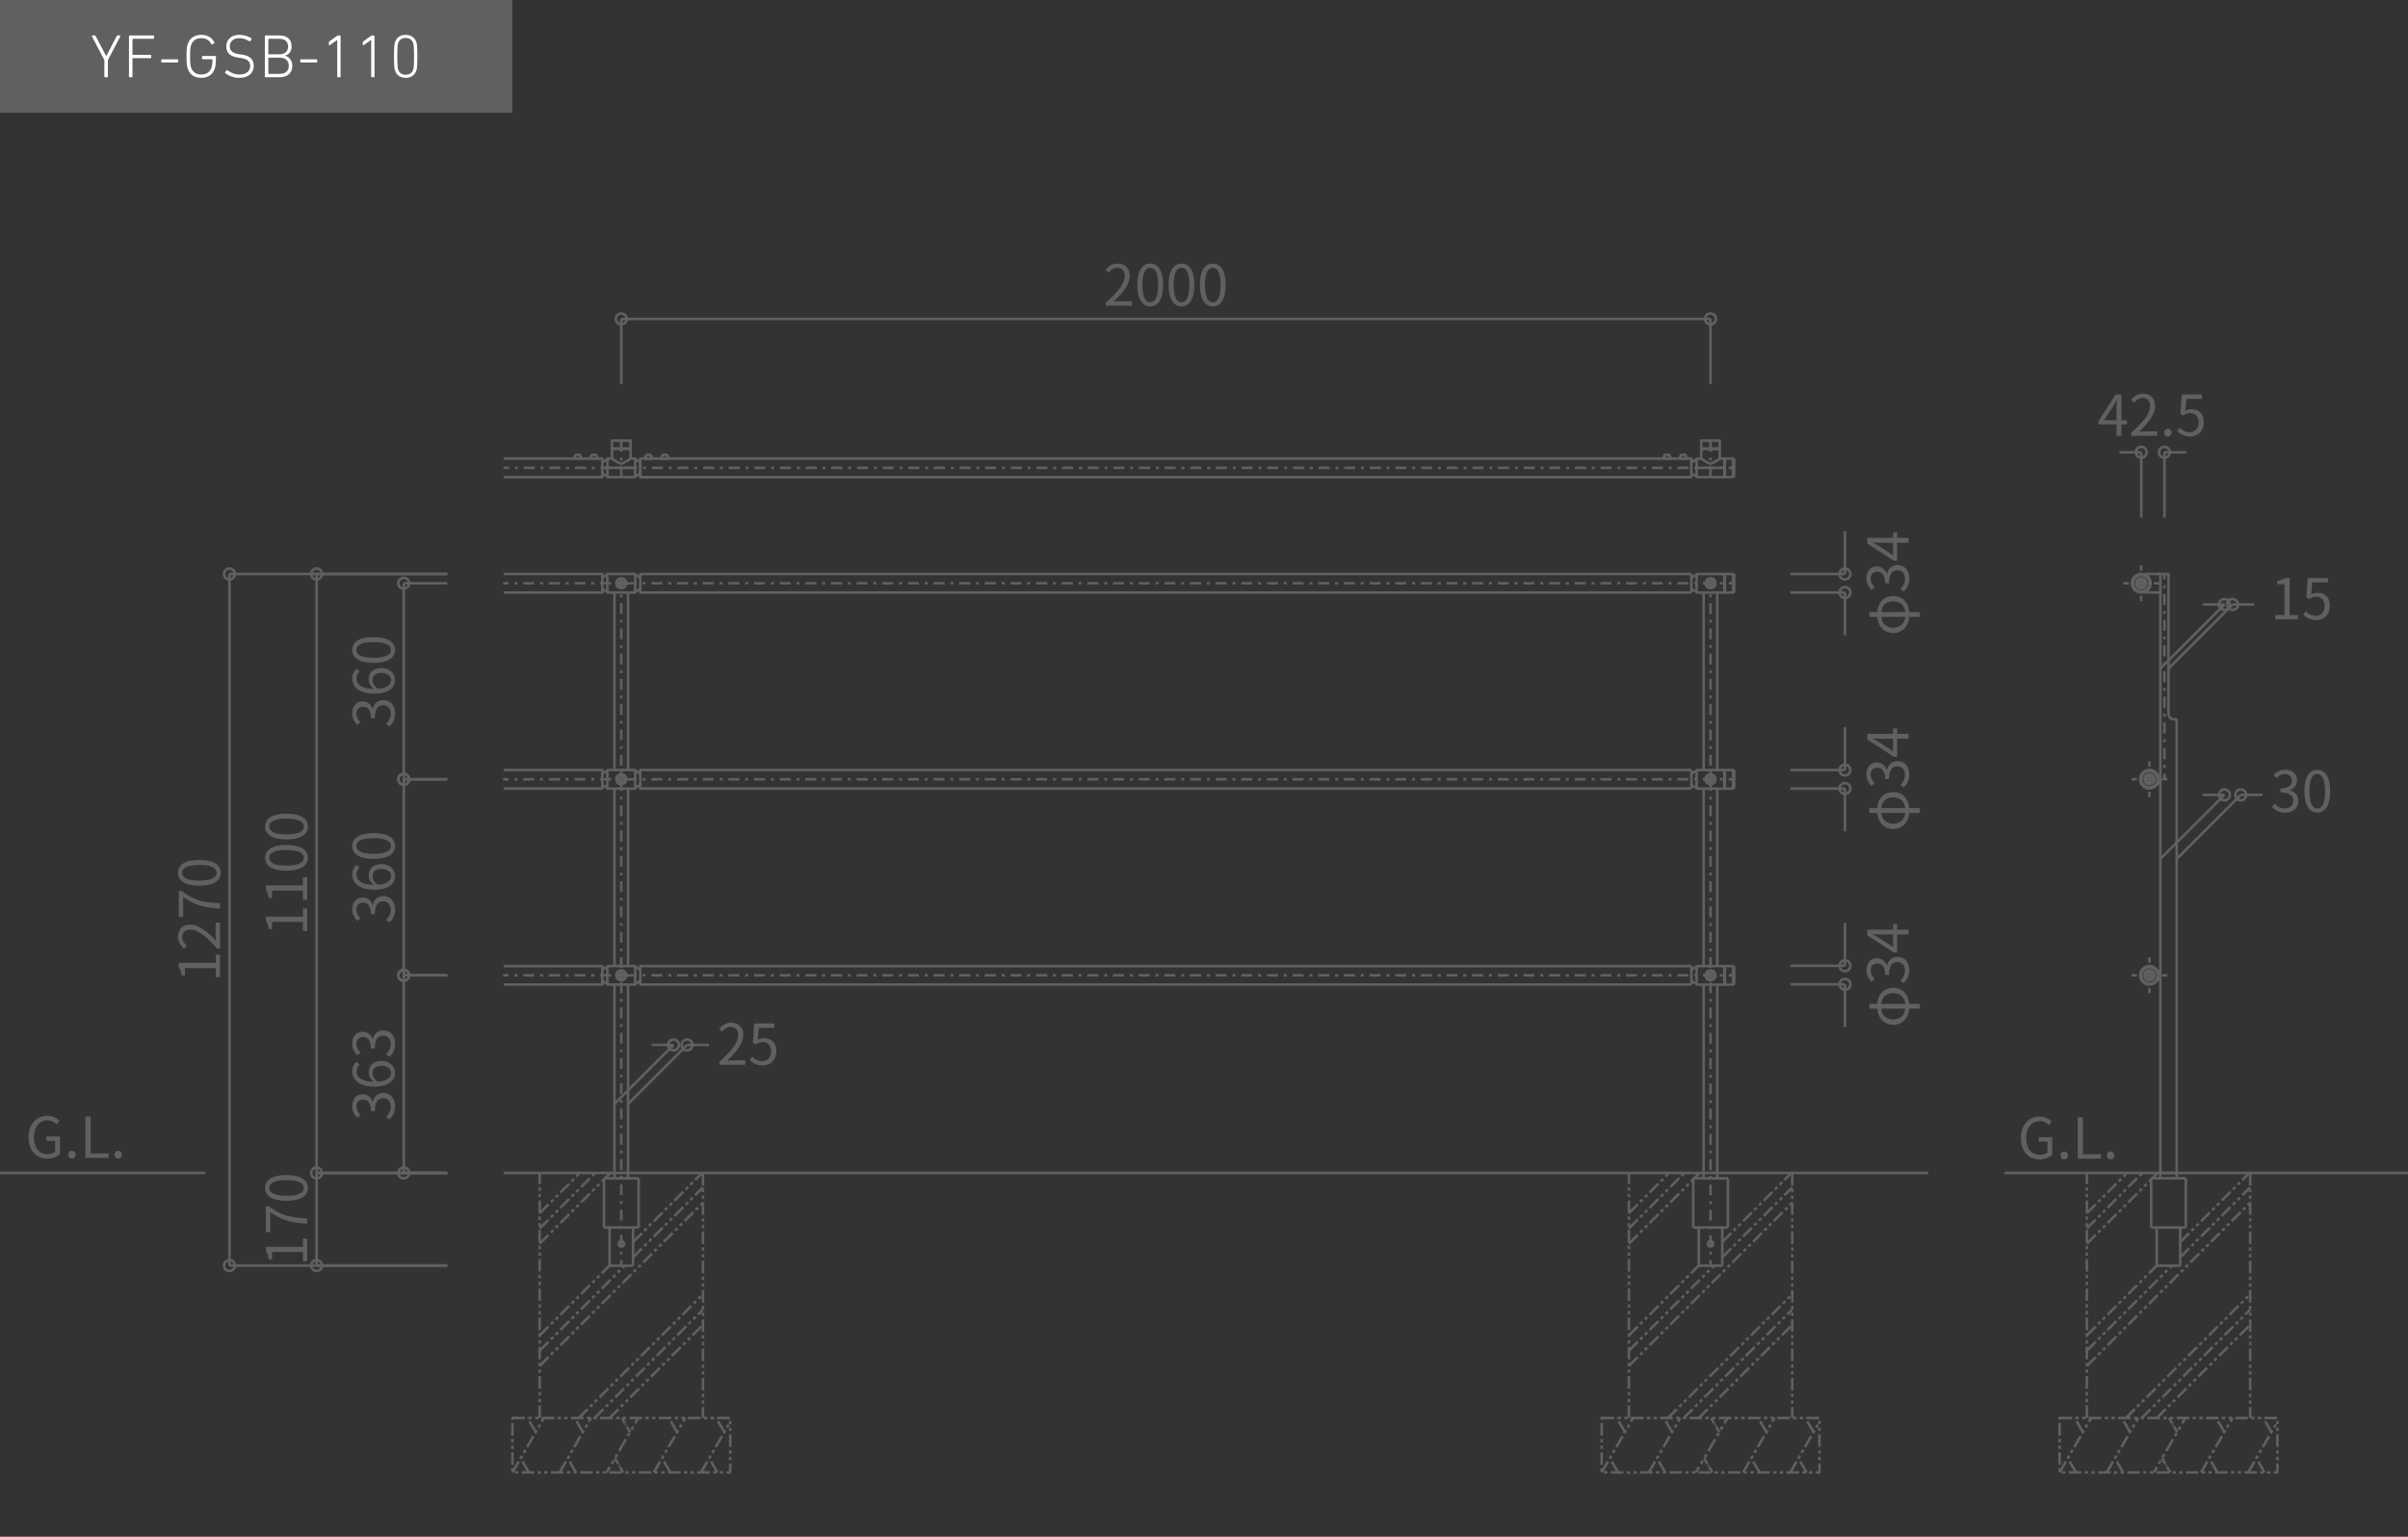 <?xml version="1.0" encoding="UTF-8"?>
<svg xmlns="http://www.w3.org/2000/svg" width="470" height="300" viewBox="0 0 470 300">
  <rect x="0" y="0" width="470" height="300" fill="#333333" stroke="none"/>
  <defs>
    <style>
      .cls-1 {
        stroke-dasharray: 0 0 0 0 2.114 1.128 .564 1.128;
      }

      .cls-1, .cls-2, .cls-3, .cls-4, .cls-5, .cls-6, .cls-7, .cls-8, .cls-9, .cls-10, .cls-11, .cls-12, .cls-13, .cls-14, .cls-15, .cls-16, .cls-17, .cls-18 {
        fill: none;
        stroke: #606060;
        stroke-linejoin: round;
        stroke-width: .5px;
      }

      .cls-19 {
        fill: #fff;
      }

      .cls-2 {
        stroke-dasharray: 0 0 0 0 2.115 1.128 .564 1.128;
      }

      .cls-3 {
        stroke-dasharray: 0 0 0 0 2.126 1.134 .567 1.134;
      }

      .cls-5 {
        stroke-dasharray: 0 0 .572 1.144;
      }

      .cls-6 {
        stroke-dasharray: 0 0 .572 1.144;
      }

      .cls-7 {
        stroke-dasharray: 0 0 0 0 2.148 1.146 .573 1.146;
      }

      .cls-8 {
        stroke-dasharray: 0 0 0 0 2.146 1.144 .572 1.144;
      }

      .cls-9 {
        stroke-dasharray: 0 0 0 0 2.145 1.144 .572 1.144;
      }

      .cls-10 {
        stroke-dasharray: 0 0 0 0 1.329 .709 .354 .709;
      }

      .cls-11 {
        stroke-dasharray: 0 0 0 0 .148 .148 .148 .148;
      }

      .cls-12 {
        stroke-dasharray: 0 0 0 0 .714 .714 .714 .714;
      }

      .cls-13 {
        stroke-dasharray: 0 0 .354 .709;
      }

      .cls-14 {
        stroke-dasharray: 0 0 0 0 0 0 2.447 .653 .653 .653 .653 .653;
      }

      .cls-20 {
        fill: #606060;
      }

      .cls-15 {
        stroke-dasharray: 0 0 .564 1.128;
      }

      .cls-16 {
        stroke-dasharray: 0 0 .573 1.146;
      }

      .cls-17 {
        stroke-dasharray: 0 0 .564 1.128;
      }

      .cls-18 {
        stroke-dasharray: 0 0 0 0 0 0 2.679 .714 .714 .714 .714 .714;
      }
    </style>
  </defs>
  <g id="info"/>
  <g id="PlanDrawing">
    <rect class="cls-20" width="100" height="22"/>
    <path class="cls-19" d="M20.49,15.08c-.072,0-.119-.048-.119-.12v-3.226l-2.447-4.677c-.023-.06,.012-.132,.096-.132h.469c.096,0,.131,.024,.18,.12l2.051,3.898h.035l2.016-3.898c.048-.096,.084-.12,.18-.12h.455c.097,0,.121,.072,.097,.132l-2.446,4.677v3.226c0,.072-.049,.12-.121,.12h-.443Z"/>
    <path class="cls-19" d="M25.172,7.044c0-.072,.048-.12,.119-.12h4.666c.072,0,.12,.048,.12,.12v.408c0,.072-.048,.12-.12,.12h-4.029c-.049,0-.072,.024-.072,.072v2.986c0,.048,.023,.072,.072,.072h3.466c.071,0,.12,.048,.12,.12v.408c0,.072-.049,.12-.12,.12h-3.466c-.049,0-.072,.024-.072,.072v3.538c0,.072-.048,.12-.12,.12h-.444c-.071,0-.119-.048-.119-.12V7.044Z"/>
    <path class="cls-19" d="M31.484,12.07v-.372c0-.072,.047-.12,.119-.12h3.07c.072,0,.12,.048,.12,.12v.372c0,.072-.048,.12-.12,.12h-3.07c-.072,0-.119-.048-.119-.12Z"/>
    <path class="cls-19" d="M36.404,11.002c0-1.415,.096-1.955,.227-2.363,.397-1.211,1.332-1.835,2.663-1.835s2.159,.66,2.555,1.511c.024,.06,.024,.12-.048,.156l-.384,.192c-.06,.024-.12,.012-.156-.048-.407-.744-1.007-1.164-1.978-1.164-1.008,0-1.691,.48-1.991,1.379-.107,.312-.191,.815-.191,2.171s.084,1.859,.191,2.171c.3,.899,.983,1.379,1.991,1.379,.983,0,1.69-.468,1.991-1.355,.107-.312,.191-.78,.191-1.559,0-.048-.023-.072-.072-.072h-1.847c-.071,0-.12-.048-.12-.12v-.396c0-.072,.049-.12,.12-.12h2.482c.072,0,.12,.048,.12,.12v.492c0,.815-.096,1.44-.216,1.811-.384,1.211-1.331,1.847-2.639,1.847-1.331,0-2.267-.624-2.663-1.835-.131-.408-.227-.948-.227-2.363Z"/>
    <path class="cls-19" d="M43.951,14.252c-.048-.048-.06-.12-.012-.168l.287-.36c.049-.06,.121-.06,.168-.012,.541,.42,1.393,.839,2.34,.839,1.307,0,2.11-.66,2.11-1.667,0-.804-.456-1.391-1.955-1.583l-.372-.048c-1.595-.204-2.35-.972-2.35-2.159,0-1.415,1.007-2.291,2.566-2.291,.898,0,1.763,.276,2.326,.684,.06,.036,.072,.108,.023,.168l-.239,.372c-.048,.06-.108,.06-.168,.024-.647-.396-1.283-.6-1.98-.6-1.162,0-1.846,.648-1.846,1.595,0,.828,.527,1.367,1.918,1.547l.372,.048c1.655,.216,2.387,.983,2.387,2.195,0,1.379-.983,2.363-2.878,2.363-1.068,0-2.135-.456-2.699-.948Z"/>
    <path class="cls-19" d="M51.691,7.044c0-.072,.048-.12,.119-.12h2.735c1.547,0,2.374,.827,2.374,2.11,0,.996-.504,1.607-1.259,1.835v.024c.6,.12,1.392,.755,1.392,1.943,0,1.403-.9,2.243-2.507,2.243h-2.735c-.071,0-.119-.048-.119-.12V7.044Zm2.842,3.562c1.103,0,1.703-.624,1.703-1.511,0-.935-.6-1.523-1.703-1.523h-2.086c-.049,0-.072,.024-.072,.072v2.891c0,.048,.023,.072,.072,.072h2.086Zm-2.086,3.826h2.147c1.164,0,1.775-.624,1.775-1.583s-.611-1.595-1.775-1.595h-2.147c-.049,0-.072,.024-.072,.072v3.034c0,.048,.023,.072,.072,.072Z"/>
    <path class="cls-19" d="M58.603,12.07v-.372c0-.072,.048-.12,.119-.12h3.07c.072,0,.121,.048,.121,.12v.372c0,.072-.049,.12-.121,.12h-3.07c-.071,0-.119-.048-.119-.12Z"/>
    <path class="cls-19" d="M65.826,7.8h-.024l-1.476,1.044c-.06,.048-.131,.024-.131-.072v-.504c0-.084,.023-.132,.084-.18l1.511-1.091c.06-.048,.108-.072,.18-.072h.384c.072,0,.12,.048,.12,.12v7.915c0,.072-.048,.12-.12,.12h-.408c-.071,0-.119-.048-.119-.12V7.8Z"/>
    <path class="cls-19" d="M72.449,7.8h-.023l-1.476,1.044c-.06,.048-.132,.024-.132-.072v-.504c0-.084,.023-.132,.084-.18l1.512-1.091c.06-.048,.107-.072,.18-.072h.383c.072,0,.121,.048,.121,.12v7.915c0,.072-.049,.12-.121,.12h-.407c-.071,0-.12-.048-.12-.12V7.8Z"/>
    <path class="cls-19" d="M76.902,11.002c0-1.955,.084-2.447,.18-2.735,.312-.947,1.068-1.463,2.1-1.463s1.787,.516,2.099,1.463c.097,.288,.181,.78,.181,2.735s-.084,2.447-.181,2.734c-.311,.947-1.067,1.463-2.099,1.463s-1.787-.516-2.1-1.463c-.096-.288-.18-.78-.18-2.734Zm2.279,3.586c.719,0,1.235-.312,1.463-.996,.084-.264,.168-.708,.168-2.59s-.084-2.327-.168-2.591c-.228-.684-.744-.995-1.463-.995-.72,0-1.235,.311-1.463,.995-.084,.264-.168,.708-.168,2.591s.084,2.327,.168,2.59c.228,.684,.743,.996,1.463,.996Z"/>
    <g>
      <g>
        <path class="cls-20" d="M140.397,207.266c2.53-2.211,3.696-3.817,3.696-5.204,0-.924-.484-1.595-1.485-1.595-.66,0-1.232,.407-1.672,.935l-.583-.572c.66-.715,1.353-1.188,2.376-1.188,1.441,0,2.344,.946,2.344,2.387,0,1.606-1.266,3.246-3.158,5.039,.418-.033,.913-.077,1.32-.077h2.233v.869h-5.071v-.594Z"/>
        <path class="cls-20" d="M146.324,206.936l.495-.66c.463,.462,1.046,.892,1.98,.892,.946,0,1.717-.727,1.717-1.903,0-1.155-.66-1.837-1.673-1.837-.539,0-.88,.165-1.342,.473l-.539-.33,.253-3.773h3.928v.858h-3.048l-.198,2.333c.352-.198,.716-.319,1.199-.319,1.343,0,2.432,.792,2.432,2.563s-1.276,2.772-2.641,2.772c-1.254,0-2.024-.528-2.563-1.067Z"/>
      </g>
      <line id="_助線" data-name="補助線" class="cls-4" x1="119.931" y1="215.504" x2="131.45" y2="203.986"/>
      <line id="_助線-2" data-name="補助線" class="cls-4" x1="122.589" y1="215.504" x2="134.107" y2="203.986"/>
      <line class="cls-4" x1="134.107" y1="203.986" x2="138.36" y2="203.986"/>
      <line class="cls-4" x1="131.45" y1="203.986" x2="127.197" y2="203.986"/>
      <circle id="_末記号" data-name="端末記号" class="cls-4" cx="131.45" cy="203.986" r="1.063"/>
      <circle id="_末記号-2" data-name="端末記号" class="cls-4" cx="134.107" cy="203.986" r="1.063"/>
    </g>
    <g>
      <path class="cls-20" d="M215.832,59.08c2.53-2.211,3.696-3.817,3.696-5.204,0-.924-.484-1.595-1.485-1.595-.66,0-1.232,.407-1.672,.935l-.583-.572c.66-.715,1.353-1.188,2.376-1.188,1.441,0,2.344,.946,2.344,2.387,0,1.606-1.266,3.246-3.158,5.039,.418-.033,.913-.077,1.32-.077h2.233v.869h-5.071v-.594Z"/>
      <path class="cls-20" d="M221.991,55.615c0-2.806,.98-4.159,2.519-4.159,1.529,0,2.508,1.364,2.508,4.159,0,2.805-.979,4.203-2.508,4.203-1.54,0-2.519-1.397-2.519-4.203Zm4.049,0c0-2.354-.616-3.345-1.529-3.345-.924,0-1.54,.99-1.54,3.345,0,2.377,.616,3.399,1.54,3.399,.913,0,1.529-1.023,1.529-3.399Z"/>
      <path class="cls-20" d="M228.096,55.615c0-2.806,.98-4.159,2.519-4.159,1.529,0,2.508,1.364,2.508,4.159,0,2.805-.979,4.203-2.508,4.203-1.54,0-2.519-1.397-2.519-4.203Zm4.049,0c0-2.354-.616-3.345-1.529-3.345-.924,0-1.54,.99-1.54,3.345,0,2.377,.616,3.399,1.54,3.399,.913,0,1.529-1.023,1.529-3.399Z"/>
      <path class="cls-20" d="M234.2,55.615c0-2.806,.98-4.159,2.519-4.159,1.529,0,2.508,1.364,2.508,4.159,0,2.805-.979,4.203-2.508,4.203-1.54,0-2.519-1.397-2.519-4.203Zm4.049,0c0-2.354-.616-3.345-1.529-3.345-.924,0-1.54,.99-1.54,3.345,0,2.377,.616,3.399,1.54,3.399,.913,0,1.529-1.023,1.529-3.399Z"/>
    </g>
    <line class="cls-4" x1="121.258" y1="62.261" x2="333.858" y2="62.261"/>
    <line class="cls-4" x1="121.258" y1="75.017" x2="121.258" y2="62.261"/>
    <line class="cls-4" x1="333.858" y1="75.017" x2="333.858" y2="62.261"/>
    <path class="cls-4" d="M122.322,62.261c0,.588-.475,1.063-1.063,1.063-.587,0-1.062-.475-1.062-1.063,0-.587,.475-1.062,1.062-1.062,.588,0,1.063,.475,1.063,1.062"/>
    <path class="cls-4" d="M334.921,62.261c0,.588-.475,1.063-1.062,1.063-.588,0-1.063-.475-1.063-1.063,0-.587,.475-1.062,1.063-1.062,.587,0,1.062,.475,1.062,1.062"/>
    <g>
      <path class="cls-20" d="M415.131,82.849h-1.067v2.222h-.957v-2.222h-3.51v-.66l3.356-5.182h1.111v5.038h1.067v.804Zm-2.024-.804v-2.476c0-.396,.044-1.045,.066-1.463h-.044c-.198,.397-.419,.792-.649,1.188l-1.837,2.75h2.464Z"/>
      <path class="cls-20" d="M415.966,84.477c2.53-2.211,3.696-3.817,3.696-5.204,0-.924-.484-1.595-1.485-1.595-.66,0-1.232,.407-1.672,.935l-.583-.571c.66-.716,1.353-1.188,2.376-1.188,1.441,0,2.344,.946,2.344,2.387,0,1.606-1.266,3.246-3.158,5.039,.418-.033,.913-.077,1.32-.077h2.233v.869h-5.071v-.594Z"/>
      <path class="cls-20" d="M422.389,84.454c0-.451,.33-.78,.727-.78,.396,0,.726,.329,.726,.78s-.33,.76-.726,.76c-.397,0-.727-.309-.727-.76Z"/>
      <path class="cls-20" d="M424.951,84.147l.495-.66c.463,.462,1.046,.892,1.98,.892,.946,0,1.717-.727,1.717-1.903,0-1.155-.66-1.838-1.673-1.838-.539,0-.88,.165-1.342,.474l-.539-.33,.253-3.773h3.928v.857h-3.048l-.198,2.333c.352-.198,.716-.319,1.199-.319,1.343,0,2.432,.792,2.432,2.563s-1.276,2.772-2.641,2.772c-1.254,0-2.024-.528-2.563-1.067Z"/>
    </g>
    <line class="cls-4" x1="417.935" y1="101.049" x2="417.935" y2="88.294"/>
    <line class="cls-4" x1="422.459" y1="101.049" x2="422.459" y2="88.294"/>
    <line class="cls-4" x1="422.459" y1="88.294" x2="426.709" y2="88.294"/>
    <line class="cls-4" x1="417.935" y1="88.294" x2="413.684" y2="88.294"/>
    <path class="cls-4" d="M418.997,88.294c0,.588-.475,1.063-1.062,1.063-.588,0-1.064-.475-1.064-1.063,0-.587,.475-1.062,1.064-1.062,.587,0,1.062,.475,1.062,1.062"/>
    <path class="cls-4" d="M423.522,88.294c0,.588-.475,1.063-1.064,1.063s-1.063-.475-1.063-1.063c0-.587,.475-1.062,1.063-1.062s1.064,.475,1.064,1.062"/>
    <line class="cls-4" x1="40.102" y1="228.983" y2="228.983"/>
    <g>
      <path class="cls-20" d="M5.573,222.017c0-2.607,1.562-4.192,3.697-4.192,1.122,0,1.859,.506,2.321,1.002l-.551,.66c-.406-.429-.924-.77-1.749-.77-1.617,0-2.673,1.254-2.673,3.268,0,2.035,.957,3.312,2.684,3.312,.584,0,1.145-.176,1.464-.473v-2.112h-1.705v-.847h2.64v3.389c-.517,.539-1.408,.935-2.497,.935-2.123,0-3.631-1.551-3.631-4.169Z"/>
      <path class="cls-20" d="M13.317,225.427c0-.451,.33-.781,.727-.781,.396,0,.726,.33,.726,.781s-.33,.759-.726,.759c-.397,0-.727-.308-.727-.759Z"/>
      <path class="cls-20" d="M16.673,217.98h1.022v7.195h3.521v.869h-4.543v-8.064Z"/>
      <path class="cls-20" d="M22.337,225.427c0-.451,.33-.781,.727-.781,.396,0,.726,.33,.726,.781s-.33,.759-.726,.759c-.397,0-.727-.308-.727-.759Z"/>
    </g>
    <g>
      <path class="cls-20" d="M366.423,119.498c.065-1.672,1.155-3.147,3.103-3.147s3.047,1.518,3.103,3.147h2.079v.935h-2.079c-.056,1.628-1.167,3.147-3.103,3.147-1.937,0-3.037-1.518-3.103-3.147h-1.552v-.935h1.552Zm5.435,0c-.044-1.155-.902-2.112-2.332-2.112-1.431,0-2.277,.88-2.321,2.112h4.653Zm-4.653,.935c.044,1.166,.901,2.101,2.321,2.101,1.419,0,2.288-.935,2.332-2.101h-4.653Z"/>
      <path class="cls-20" d="M371.56,115.473l-.66-.506c.495-.473,.924-1.089,.924-2.002,0-.957-.572-1.639-1.496-1.639-.968,0-1.617,.649-1.617,2.508h-.769c0-1.661-.672-2.233-1.541-2.233-.781,0-1.275,.528-1.298,1.364,.022,.649,.352,1.221,.803,1.672l-.638,.539c-.561-.605-.968-1.32-.968-2.255,0-1.353,.726-2.343,2.023-2.343,.98,0,1.629,.583,1.947,1.441h.045c.22-.957,.945-1.716,2.046-1.716,1.441,0,2.299,1.155,2.299,2.585,0,1.265-.527,2.057-1.1,2.585Z"/>
      <path class="cls-20" d="M370.295,103.933v1.067h2.223v.957h-2.223v3.509h-.66l-5.182-3.356v-1.111h5.039v-1.067h.803Zm-.803,2.024h-2.476c-.396,0-1.045-.044-1.463-.066v.044c.396,.198,.792,.418,1.188,.649l2.75,1.837v-2.464Z"/>
    </g>
    <line class="cls-4" x1="349.47" y1="115.675" x2="360.1" y2="115.675"/>
    <line class="cls-4" x1="349.47" y1="112.061" x2="360.1" y2="112.061"/>
    <line class="cls-4" x1="360.1" y1="112.061" x2="360.1" y2="103.704"/>
    <line class="cls-4" x1="360.1" y1="115.675" x2="360.1" y2="124.031"/>
    <path class="cls-4" d="M361.164,115.675c0,.588-.475,1.062-1.063,1.062s-1.063-.474-1.063-1.062c0-.587,.475-1.062,1.063-1.062s1.063,.475,1.063,1.062"/>
    <path class="cls-4" d="M361.164,112.061c0,.588-.475,1.062-1.063,1.062s-1.063-.474-1.063-1.062c0-.587,.475-1.062,1.063-1.062s1.063,.475,1.063,1.062"/>
    <g>
      <path class="cls-20" d="M366.423,157.762c.065-1.672,1.155-3.147,3.103-3.147s3.047,1.518,3.103,3.147h2.079v.935h-2.079c-.056,1.628-1.167,3.147-3.103,3.147-1.937,0-3.037-1.518-3.103-3.147h-1.552v-.935h1.552Zm5.435,0c-.044-1.155-.902-2.112-2.332-2.112-1.431,0-2.277,.88-2.321,2.112h4.653Zm-4.653,.935c.044,1.166,.901,2.101,2.321,2.101,1.419,0,2.288-.935,2.332-2.101h-4.653Z"/>
      <path class="cls-20" d="M371.56,153.737l-.66-.506c.495-.473,.924-1.089,.924-2.002,0-.957-.572-1.639-1.496-1.639-.968,0-1.617,.649-1.617,2.508h-.769c0-1.661-.672-2.233-1.541-2.233-.781,0-1.275,.528-1.298,1.364,.022,.649,.352,1.221,.803,1.672l-.638,.539c-.561-.605-.968-1.32-.968-2.255,0-1.353,.726-2.343,2.023-2.343,.98,0,1.629,.583,1.947,1.441h.045c.22-.957,.945-1.716,2.046-1.716,1.441,0,2.299,1.155,2.299,2.585,0,1.265-.527,2.057-1.1,2.585Z"/>
      <path class="cls-20" d="M370.295,142.197v1.067h2.223v.957h-2.223v3.509h-.66l-5.182-3.356v-1.111h5.039v-1.067h.803Zm-.803,2.024h-2.476c-.396,0-1.045-.044-1.463-.066v.044c.396,.198,.792,.418,1.188,.649l2.75,1.837v-2.464Z"/>
    </g>
    <line class="cls-4" x1="349.47" y1="153.94" x2="360.1" y2="153.94"/>
    <line class="cls-4" x1="349.47" y1="150.326" x2="360.1" y2="150.326"/>
    <line class="cls-4" x1="360.1" y1="150.326" x2="360.1" y2="141.97"/>
    <line class="cls-4" x1="360.1" y1="153.94" x2="360.1" y2="162.297"/>
    <path class="cls-4" d="M361.164,153.94c0,.588-.475,1.062-1.063,1.062s-1.063-.474-1.063-1.062c0-.587,.475-1.062,1.063-1.062s1.063,.475,1.063,1.062"/>
    <path class="cls-4" d="M361.164,150.326c0,.588-.475,1.062-1.063,1.062s-1.063-.474-1.063-1.062c0-.587,.475-1.062,1.063-1.062s1.063,.475,1.063,1.062"/>
    <g>
      <path class="cls-20" d="M366.423,195.976c.065-1.672,1.155-3.147,3.103-3.147s3.047,1.518,3.103,3.147h2.079v.935h-2.079c-.056,1.628-1.167,3.147-3.103,3.147-1.937,0-3.037-1.518-3.103-3.147h-1.552v-.935h1.552Zm5.435,0c-.044-1.155-.902-2.112-2.332-2.112-1.431,0-2.277,.88-2.321,2.112h4.653Zm-4.653,.935c.044,1.166,.901,2.101,2.321,2.101,1.419,0,2.288-.935,2.332-2.101h-4.653Z"/>
      <path class="cls-20" d="M371.56,191.951l-.66-.506c.495-.473,.924-1.089,.924-2.002,0-.957-.572-1.639-1.496-1.639-.968,0-1.617,.649-1.617,2.508h-.769c0-1.661-.672-2.233-1.541-2.233-.781,0-1.275,.528-1.298,1.364,.022,.649,.352,1.221,.803,1.672l-.638,.539c-.561-.605-.968-1.32-.968-2.255,0-1.353,.726-2.343,2.023-2.343,.98,0,1.629,.583,1.947,1.441h.045c.22-.957,.945-1.716,2.046-1.716,1.441,0,2.299,1.155,2.299,2.585,0,1.265-.527,2.057-1.1,2.585Z"/>
      <path class="cls-20" d="M370.295,180.411v1.067h2.223v.957h-2.223v3.509h-.66l-5.182-3.356v-1.111h5.039v-1.067h.803Zm-.803,2.024h-2.476c-.396,0-1.045-.044-1.463-.066v.044c.396,.198,.792,.418,1.188,.649l2.75,1.837v-2.464Z"/>
    </g>
    <line class="cls-4" x1="349.47" y1="192.152" x2="360.1" y2="192.152"/>
    <line class="cls-4" x1="349.47" y1="188.538" x2="360.1" y2="188.538"/>
    <line class="cls-4" x1="360.1" y1="188.538" x2="360.1" y2="180.181"/>
    <line class="cls-4" x1="360.1" y1="192.152" x2="360.1" y2="200.508"/>
    <path class="cls-4" d="M361.164,192.152c0,.588-.475,1.062-1.063,1.062s-1.063-.474-1.063-1.062c0-.587,.475-1.062,1.063-1.062s1.063,.475,1.063,1.062"/>
    <path class="cls-4" d="M361.164,188.538c0,.588-.475,1.062-1.063,1.062s-1.063-.474-1.063-1.062c0-.587,.475-1.062,1.063-1.062s1.063,.475,1.063,1.062"/>
    <g>
      <path class="cls-20" d="M59.126,246.201v-1.793h-6.018v1.43h-.639c-.132-.715-.319-1.232-.572-1.672v-.77h7.229v-1.617h.836v4.422h-.836Z"/>
      <path class="cls-20" d="M52.756,236.62v3.906h-.858v-5.05h.606c2.432,1.892,4.302,2.245,7.459,2.365v1.045c-3.059-.132-5.006-.693-7.206-2.267Z"/>
      <path class="cls-20" d="M55.902,234.42c-2.806,0-4.158-.979-4.158-2.519,0-1.529,1.364-2.508,4.158-2.508,2.806,0,4.202,.979,4.202,2.508,0,1.54-1.397,2.519-4.202,2.519Zm0-4.049c-2.354,0-3.345,.616-3.345,1.529,0,.924,.99,1.54,3.345,1.54,2.376,0,3.399-.616,3.399-1.54,0-.913-1.023-1.529-3.399-1.529Z"/>
    </g>
    <line class="cls-4" x1="61.796" y1="228.983" x2="61.796" y2="247.053"/>
    <path class="cls-4" d="M62.859,247.054c0,.588-.475,1.063-1.063,1.063-.587,0-1.062-.475-1.062-1.063,0-.587,.475-1.062,1.062-1.062,.588,0,1.063,.475,1.063,1.062"/>
    <line class="cls-4" x1="87.309" y1="228.983" x2="61.796" y2="228.983"/>
    <line class="cls-4" x1="87.309" y1="247.054" x2="61.796" y2="247.054"/>
    <g>
      <path class="cls-20" d="M59.127,181.754v-1.793h-6.018v1.43h-.639c-.132-.715-.319-1.232-.572-1.672v-.77h7.229v-1.617h.836v4.422h-.836Z"/>
      <path class="cls-20" d="M59.127,175.649v-1.793h-6.018v1.43h-.639c-.132-.715-.319-1.232-.572-1.672v-.77h7.229v-1.617h.836v4.422h-.836Z"/>
      <path class="cls-20" d="M55.903,169.973c-2.806,0-4.158-.979-4.158-2.519,0-1.529,1.364-2.508,4.158-2.508,2.806,0,4.202,.979,4.202,2.508,0,1.54-1.397,2.519-4.202,2.519Zm0-4.049c-2.354,0-3.345,.616-3.345,1.529,0,.924,.99,1.54,3.345,1.54,2.376,0,3.399-.616,3.399-1.54,0-.913-1.023-1.529-3.399-1.529Z"/>
      <path class="cls-20" d="M55.903,163.868c-2.806,0-4.158-.979-4.158-2.519,0-1.529,1.364-2.508,4.158-2.508,2.806,0,4.202,.979,4.202,2.508,0,1.54-1.397,2.519-4.202,2.519Zm0-4.049c-2.354,0-3.345,.616-3.345,1.529,0,.924,.99,1.54,3.345,1.54,2.376,0,3.399-.616,3.399-1.54,0-.913-1.023-1.529-3.399-1.529Z"/>
    </g>
    <line class="cls-4" x1="61.796" y1="112.053" x2="61.796" y2="228.983"/>
    <line class="cls-4" x1="87.309" y1="112.053" x2="61.796" y2="112.053"/>
    <line class="cls-4" x1="87.309" y1="228.983" x2="61.796" y2="228.983"/>
    <path class="cls-4" d="M62.859,112.053c0,.588-.475,1.063-1.063,1.063-.587,0-1.062-.475-1.062-1.063,0-.587,.475-1.062,1.062-1.062,.588,0,1.063,.475,1.063,1.062"/>
    <path class="cls-4" d="M62.859,228.983c0,.587-.475,1.062-1.063,1.062-.587,0-1.062-.475-1.062-1.062,0-.588,.475-1.063,1.062-1.063,.588,0,1.063,.475,1.063,1.063"/>
    <g>
      <path class="cls-20" d="M76.009,141.829l-.66-.506c.495-.473,.924-1.089,.924-2.002,0-.957-.572-1.639-1.496-1.639-.968,0-1.617,.649-1.617,2.508h-.769c0-1.661-.672-2.233-1.541-2.233-.781,0-1.275,.528-1.298,1.364,.022,.649,.352,1.221,.803,1.672l-.638,.539c-.561-.605-.968-1.32-.968-2.255,0-1.353,.726-2.343,2.023-2.343,.98,0,1.629,.583,1.947,1.441h.045c.22-.957,.945-1.716,2.046-1.716,1.441,0,2.299,1.155,2.299,2.585,0,1.265-.527,2.057-1.1,2.585Z"/>
      <path class="cls-20" d="M70.2,131.114c-.386,.319-.616,.803-.616,1.298,0,1.1,.847,2.035,3.356,2.079-.606-.495-.98-1.199-.98-1.837,0-1.364,.848-2.233,2.53-2.233,1.562,0,2.618,1.056,2.618,2.31,0,1.551-1.331,2.695-3.993,2.695-3.157,0-4.367-1.419-4.367-2.981,0-.836,.352-1.441,.825-1.881l.627,.55Zm4.29,.253c-1.089,0-1.782,.473-1.782,1.452,0,.506,.286,1.123,1.034,1.65,1.673-.121,2.586-.726,2.586-1.738,0-.77-.737-1.364-1.838-1.364Z"/>
      <path class="cls-20" d="M72.906,129.399c-2.806,0-4.158-.979-4.158-2.519,0-1.529,1.364-2.508,4.158-2.508,2.806,0,4.202,.979,4.202,2.508,0,1.54-1.397,2.519-4.202,2.519Zm0-4.049c-2.354,0-3.345,.616-3.345,1.529,0,.924,.99,1.54,3.345,1.54,2.376,0,3.399-.616,3.399-1.54,0-.913-1.023-1.529-3.399-1.529Z"/>
    </g>
    <line class="cls-4" x1="78.804" y1="113.861" x2="78.804" y2="152.128"/>
    <path class="cls-4" d="M79.868,113.861c0,.588-.475,1.063-1.063,1.063s-1.063-.475-1.063-1.063c0-.587,.475-1.062,1.063-1.062s1.063,.475,1.063,1.062"/>
    <path class="cls-4" d="M79.868,152.129c0,.587-.475,1.062-1.063,1.062s-1.063-.475-1.063-1.062c0-.588,.475-1.063,1.063-1.063s1.063,.475,1.063,1.063Z"/>
    <line class="cls-4" x1="87.309" y1="113.861" x2="78.804" y2="113.861"/>
    <line class="cls-4" x1="87.309" y1="152.129" x2="78.804" y2="152.129"/>
    <g>
      <path class="cls-20" d="M76.013,180.097l-.66-.506c.495-.473,.924-1.089,.924-2.002,0-.957-.572-1.639-1.496-1.639-.968,0-1.617,.649-1.617,2.508h-.769c0-1.661-.672-2.233-1.541-2.233-.781,0-1.275,.528-1.298,1.364,.022,.649,.352,1.221,.803,1.672l-.638,.539c-.561-.605-.968-1.32-.968-2.255,0-1.353,.726-2.343,2.023-2.343,.98,0,1.629,.583,1.947,1.441h.045c.22-.957,.945-1.716,2.046-1.716,1.441,0,2.299,1.155,2.299,2.585,0,1.265-.527,2.057-1.1,2.585Z"/>
      <path class="cls-20" d="M70.204,169.382c-.386,.319-.616,.803-.616,1.298,0,1.1,.847,2.035,3.356,2.079-.606-.495-.98-1.199-.98-1.837,0-1.364,.848-2.233,2.53-2.233,1.562,0,2.618,1.056,2.618,2.31,0,1.551-1.331,2.695-3.993,2.695-3.157,0-4.367-1.419-4.367-2.981,0-.836,.352-1.441,.825-1.881l.627,.55Zm4.29,.253c-1.089,0-1.782,.473-1.782,1.452,0,.506,.286,1.123,1.034,1.65,1.673-.121,2.586-.726,2.586-1.738,0-.77-.737-1.364-1.838-1.364Z"/>
      <path class="cls-20" d="M72.91,167.667c-2.806,0-4.158-.979-4.158-2.519,0-1.529,1.364-2.508,4.158-2.508,2.806,0,4.202,.979,4.202,2.508,0,1.54-1.397,2.519-4.202,2.519Zm0-4.049c-2.354,0-3.345,.616-3.345,1.529,0,.924,.99,1.54,3.345,1.54,2.376,0,3.399-.616,3.399-1.54,0-.913-1.023-1.529-3.399-1.529Z"/>
    </g>
    <line class="cls-4" x1="78.804" y1="152.129" x2="78.804" y2="190.397"/>
    <path class="cls-4" d="M79.868,152.129c0,.587-.475,1.062-1.063,1.062s-1.063-.475-1.063-1.062c0-.588,.475-1.063,1.063-1.063s1.063,.475,1.063,1.063"/>
    <path class="cls-4" d="M79.868,190.396c0,.587-.475,1.062-1.063,1.062s-1.063-.475-1.063-1.062c0-.588,.475-1.063,1.063-1.063s1.063,.475,1.063,1.063Z"/>
    <line class="cls-4" x1="87.309" y1="152.129" x2="78.804" y2="152.129"/>
    <line class="cls-4" x1="87.309" y1="190.396" x2="78.804" y2="190.396"/>
    <g>
      <path class="cls-20" d="M76.013,218.524l-.66-.506c.495-.473,.924-1.089,.924-2.002,0-.957-.572-1.639-1.496-1.639-.968,0-1.617,.649-1.617,2.508h-.769c0-1.661-.672-2.233-1.541-2.233-.781,0-1.275,.528-1.298,1.364,.022,.649,.352,1.221,.803,1.672l-.638,.539c-.561-.605-.968-1.32-.968-2.255,0-1.353,.726-2.343,2.023-2.343,.98,0,1.629,.583,1.947,1.441h.045c.22-.957,.945-1.716,2.046-1.716,1.441,0,2.299,1.155,2.299,2.585,0,1.265-.527,2.057-1.1,2.585Z"/>
      <path class="cls-20" d="M70.204,207.81c-.386,.319-.616,.803-.616,1.298,0,1.1,.847,2.035,3.356,2.079-.606-.495-.98-1.199-.98-1.837,0-1.364,.848-2.233,2.53-2.233,1.562,0,2.618,1.056,2.618,2.31,0,1.551-1.331,2.695-3.993,2.695-3.157,0-4.367-1.419-4.367-2.981,0-.836,.352-1.441,.825-1.881l.627,.55Zm4.29,.253c-1.089,0-1.782,.473-1.782,1.452,0,.506,.286,1.123,1.034,1.65,1.673-.121,2.586-.726,2.586-1.738,0-.77-.737-1.364-1.838-1.364Z"/>
      <path class="cls-20" d="M76.013,206.315l-.66-.506c.495-.473,.924-1.089,.924-2.002,0-.957-.572-1.639-1.496-1.639-.968,0-1.617,.649-1.617,2.508h-.769c0-1.661-.672-2.233-1.541-2.233-.781,0-1.275,.528-1.298,1.364,.022,.649,.352,1.221,.803,1.672l-.638,.539c-.561-.605-.968-1.32-.968-2.255,0-1.353,.726-2.343,2.023-2.343,.98,0,1.629,.583,1.947,1.441h.045c.22-.957,.945-1.716,2.046-1.716,1.441,0,2.299,1.155,2.299,2.585,0,1.265-.527,2.057-1.1,2.585Z"/>
    </g>
    <line class="cls-4" x1="78.804" y1="190.396" x2="78.804" y2="228.983"/>
    <path class="cls-4" d="M79.868,190.396c0,.587-.475,1.062-1.063,1.062s-1.063-.475-1.063-1.062c0-.588,.475-1.063,1.063-1.063s1.063,.475,1.063,1.063"/>
    <path class="cls-4" d="M79.868,228.983c0,.587-.475,1.062-1.063,1.062s-1.063-.475-1.063-1.062c0-.588,.475-1.063,1.063-1.063s1.063,.475,1.063,1.063"/>
    <line class="cls-4" x1="87.309" y1="190.396" x2="78.804" y2="190.396"/>
    <line class="cls-4" x1="87.309" y1="228.983" x2="78.804" y2="228.983"/>
    <g>
      <path class="cls-20" d="M42.118,190.785v-1.793h-6.018v1.43h-.639c-.132-.715-.319-1.232-.572-1.672v-.77h7.229v-1.617h.836v4.422h-.836Z"/>
      <path class="cls-20" d="M42.36,185.165c-2.212-2.531-3.818-3.697-5.204-3.697-.924,0-1.595,.484-1.595,1.485,0,.66,.406,1.232,.935,1.672l-.572,.583c-.715-.66-1.188-1.353-1.188-2.377,0-1.441,.945-2.343,2.387-2.343,1.606,0,3.246,1.265,5.039,3.157-.033-.418-.077-.913-.077-1.32v-2.233h.869v5.072h-.594Z"/>
      <path class="cls-20" d="M35.748,175.099v3.906h-.858v-5.05h.606c2.432,1.893,4.302,2.244,7.459,2.365v1.045c-3.059-.132-5.006-.693-7.206-2.267Z"/>
      <path class="cls-20" d="M38.895,172.899c-2.806,0-4.158-.979-4.158-2.519,0-1.529,1.364-2.508,4.158-2.508,2.806,0,4.202,.979,4.202,2.508,0,1.54-1.397,2.519-4.202,2.519Zm0-4.049c-2.354,0-3.345,.616-3.345,1.529,0,.924,.99,1.54,3.345,1.54,2.376,0,3.399-.616,3.399-1.54,0-.913-1.023-1.529-3.399-1.529Z"/>
    </g>
    <line class="cls-4" x1="44.789" y1="112.053" x2="44.789" y2="247.055"/>
    <line class="cls-4" x1="87.309" y1="112.053" x2="44.788" y2="112.053"/>
    <line class="cls-4" x1="87.309" y1="247.054" x2="44.788" y2="247.054"/>
    <path class="cls-4" d="M45.851,112.053c0,.588-.474,1.063-1.062,1.063s-1.063-.475-1.063-1.063c0-.587,.475-1.062,1.063-1.062s1.062,.475,1.062,1.062"/>
    <path class="cls-4" d="M45.851,247.054c0,.588-.474,1.063-1.062,1.063s-1.063-.475-1.063-1.063c0-.587,.475-1.062,1.063-1.062s1.062,.475,1.062,1.062"/>
    <g>
      <path class="cls-20" d="M394.438,222.162c0-2.607,1.562-4.192,3.697-4.192,1.122,0,1.859,.506,2.321,1.001l-.551,.66c-.406-.429-.924-.77-1.749-.77-1.617,0-2.673,1.254-2.673,3.268,0,2.035,.957,3.312,2.684,3.312,.584,0,1.145-.176,1.464-.473v-2.112h-1.705v-.847h2.64v3.389c-.517,.539-1.408,.935-2.497,.935-2.123,0-3.631-1.551-3.631-4.169Z"/>
      <path class="cls-20" d="M402.183,225.572c0-.451,.33-.781,.727-.781,.396,0,.726,.33,.726,.781s-.33,.759-.726,.759c-.397,0-.727-.308-.727-.759Z"/>
      <path class="cls-20" d="M405.538,218.125h1.022v7.195h3.521v.869h-4.543v-8.064Z"/>
      <path class="cls-20" d="M411.202,225.572c0-.451,.33-.781,.727-.781,.396,0,.726,.33,.726,.781s-.33,.759-.726,.759c-.397,0-.727-.308-.727-.759Z"/>
    </g>
    <g>
      <path class="cls-20" d="M443.453,157.545l.506-.66c.473,.495,1.089,.924,2.002,.924,.957,0,1.64-.572,1.64-1.497,0-.968-.649-1.617-2.509-1.617v-.77c1.661,0,2.233-.671,2.233-1.54,0-.781-.528-1.276-1.364-1.298-.648,.022-1.221,.352-1.672,.803l-.539-.638c.605-.561,1.32-.968,2.255-.968,1.353,0,2.344,.726,2.344,2.024,0,.979-.583,1.628-1.441,1.947v.044c.957,.22,1.717,.946,1.717,2.046,0,1.441-1.155,2.299-2.586,2.299-1.265,0-2.058-.528-2.585-1.1Z"/>
      <path class="cls-20" d="M449.777,154.443c0-2.806,.98-4.159,2.519-4.159,1.529,0,2.508,1.364,2.508,4.159,0,2.805-.979,4.203-2.508,4.203-1.54,0-2.519-1.397-2.519-4.203Zm4.049,0c0-2.354-.616-3.345-1.529-3.345-.924,0-1.54,.99-1.54,3.345,0,2.377,.616,3.399,1.54,3.399,.913,0,1.529-1.023,1.529-3.399Z"/>
    </g>
    <line class="cls-4" x1="421.529" y1="167.82" x2="434.173" y2="155.176"/>
    <line class="cls-4" x1="424.718" y1="167.82" x2="437.362" y2="155.176"/>
    <line class="cls-4" x1="437.361" y1="155.177" x2="441.615" y2="155.177"/>
    <line class="cls-4" x1="434.172" y1="155.177" x2="429.92" y2="155.177"/>
    <path class="cls-4" d="M435.236,155.177c0,.588-.475,1.062-1.064,1.062-.587,0-1.062-.474-1.062-1.062s.475-1.062,1.062-1.062c.588,0,1.064,.474,1.064,1.062"/>
    <path class="cls-4" d="M438.425,155.177c0,.588-.475,1.062-1.064,1.062-.587,0-1.062-.474-1.062-1.062s.475-1.062,1.062-1.062c.588,0,1.064,.474,1.064,1.062"/>
    <g>
      <path class="cls-20" d="M444.099,120.072h1.794v-6.018h-1.431v-.638c.715-.132,1.232-.319,1.673-.572h.769v7.228h1.617v.836h-4.423v-.836Z"/>
      <path class="cls-20" d="M449.543,119.984l.495-.66c.463,.462,1.046,.892,1.98,.892,.946,0,1.717-.727,1.717-1.903,0-1.155-.66-1.837-1.673-1.837-.539,0-.88,.165-1.342,.473l-.539-.33,.253-3.773h3.928v.858h-3.048l-.198,2.333c.352-.198,.716-.319,1.199-.319,1.343,0,2.432,.792,2.432,2.563s-1.276,2.772-2.641,2.772c-1.254,0-2.024-.528-2.563-1.067Z"/>
    </g>
    <line class="cls-4" x1="421.529" y1="130.649" x2="434.173" y2="118.005"/>
    <line class="cls-4" x1="423.125" y1="130.649" x2="435.768" y2="118.005"/>
    <line class="cls-4" x1="435.767" y1="118.005" x2="440.02" y2="118.005"/>
    <line class="cls-4" x1="434.172" y1="118.005" x2="429.92" y2="118.005"/>
    <path class="cls-4" d="M435.236,118.005c0,.588-.475,1.062-1.064,1.062-.587,0-1.062-.474-1.062-1.062s.475-1.062,1.062-1.062c.588,0,1.064,.474,1.064,1.062"/>
    <path class="cls-4" d="M436.829,118.005c0,.588-.474,1.062-1.062,1.062s-1.064-.474-1.064-1.062,.475-1.062,1.064-1.062,1.062,.474,1.062,1.062"/>
    <line class="cls-4" x1="335.175" y1="188.592" x2="335.175" y2="153.94"/>
    <line class="cls-4" x1="335.175" y1="150.326" x2="335.175" y2="115.675"/>
    <line class="cls-4" x1="332.517" y1="115.675" x2="332.517" y2="150.326"/>
    <line class="cls-4" x1="332.517" y1="153.94" x2="332.517" y2="188.592"/>
    <line class="cls-4" x1="122.589" y1="188.592" x2="122.589" y2="153.94"/>
    <line class="cls-4" x1="122.589" y1="150.326" x2="122.589" y2="115.675"/>
    <line class="cls-4" x1="119.931" y1="115.675" x2="119.931" y2="150.326"/>
    <line class="cls-4" x1="119.931" y1="153.94" x2="119.931" y2="188.592"/>
    <line class="cls-4" x1="98.309" y1="228.983" x2="376.378" y2="228.983"/>
    <line class="cls-4" x1="335.175" y1="228.98" x2="335.175" y2="192.206"/>
    <line class="cls-4" x1="332.517" y1="192.206" x2="332.517" y2="228.98"/>
    <line class="cls-4" x1="122.589" y1="228.983" x2="122.589" y2="192.206"/>
    <line class="cls-4" x1="119.931" y1="192.206" x2="119.931" y2="228.983"/>
    <line class="cls-4" x1="391.258" y1="228.98" x2="470" y2="228.98"/>
    <line class="cls-4" x1="424.85" y1="172.642" x2="424.85" y2="172.62"/>
    <g>
      <line class="cls-4" x1="333.867" y1="113.86" x2="333.867" y2="114.923"/>
      <line class="cls-15" x1="333.867" y1="116.051" x2="333.867" y2="117.178"/>
      <line class="cls-2" x1="333.867" y1="117.742" x2="333.867" y2="245.457"/>
      <line class="cls-4" x1="333.867" y1="246.02" x2="333.867" y2="247.083"/>
    </g>
    <rect class="cls-4" x="124.969" y="89.524" width="205.136" height="3.613"/>
    <g>
      <line class="cls-4" x1="98.284" y1="91.331" x2="99.347" y2="91.331"/>
      <line class="cls-5" x1="100.491" y1="91.331" x2="101.635" y2="91.331"/>
      <line class="cls-9" x1="102.207" y1="91.331" x2="336.836" y2="91.331"/>
      <line class="cls-4" x1="337.407" y1="91.331" x2="338.47" y2="91.331"/>
    </g>
    <line class="cls-4" x1="124.969" y1="92.362" x2="124.969" y2="90.3"/>
    <polyline class="cls-4" points="98.309 89.524 117.55 89.524 117.55 93.137 98.309 93.137"/>
    <line class="cls-4" x1="124.968" y1="93.137" x2="330.137" y2="93.137"/>
    <path class="cls-4" d="M112.501,88.769c-.163,.035-.282,.175-.293,.341v.085h-.091v.16h-.016v.171h1.332v-.171h-.016v-.16h-.091v-.085c-.011-.166-.13-.305-.293-.341h-.533Z"/>
    <path class="cls-4" d="M115.689,88.769c-.163,.035-.282,.175-.293,.341v.085h-.091v.16h-.016v.171h1.332v-.171h-.016v-.16h-.091v-.085c-.011-.166-.13-.305-.293-.341h-.533Z"/>
    <path class="cls-4" d="M126.296,88.769c-.163,.035-.282,.175-.293,.341v.085h-.091v.16h-.016v.171h1.332v-.171h-.016v-.16h-.091v-.085c-.011-.166-.13-.305-.293-.341h-.533Z"/>
    <path class="cls-4" d="M129.484,88.769c-.163,.035-.282,.175-.293,.341v.085h-.091v.16h-.016v.171h1.332v-.171h-.016v-.16h-.091v-.085c-.011-.166-.13-.305-.293-.341h-.533Z"/>
    <path class="cls-4" d="M325.1,88.769c-.163,.035-.282,.175-.293,.341v.085h-.091v.16h-.016v.171h1.332v-.171h-.016v-.16h-.091v-.085c-.011-.166-.13-.305-.293-.341h-.533Z"/>
    <path class="cls-4" d="M328.289,88.769c-.163,.035-.282,.175-.293,.341v.085h-.091v.16h-.016v.171h1.332v-.171h-.016v-.16h-.091v-.085c-.011-.166-.13-.305-.293-.341h-.533Z"/>
    <line class="cls-3" x1="333.858" y1="93.138" x2="333.858" y2="86.017"/>
    <path class="cls-4" d="M332.052,89.524c.537,.425,1.172,.771,1.807,1.028,.634-.258,1.27-.604,1.807-1.028"/>
    <rect class="cls-4" x="332.052" y="86.017" width="3.614" height="1.594"/>
    <path class="cls-4" d="M331.149,89.763c-.388,.049-.744,.24-.999,.537"/>
    <path class="cls-4" d="M330.15,92.362c.255,.296,.611,.488,.999,.537"/>
    <line class="cls-4" x1="335.665" y1="87.611" x2="332.052" y2="87.611"/>
    <line class="cls-4" x1="332.052" y1="89.524" x2="332.052" y2="87.611"/>
    <line class="cls-4" x1="335.666" y1="89.524" x2="335.666" y2="87.611"/>
    <polyline class="cls-4" points="335.665 89.524 336.556 89.524 336.556 93.138 331.149 93.138 331.149 89.524 332.052 89.524"/>
    <path class="cls-4" d="M336.663,89.776c-.035-.007-.071-.013-.107-.017"/>
    <path class="cls-4" d="M336.556,92.903c.036-.004,.071-.01,.107-.017"/>
    <polygon class="cls-4" points="336.663 93.142 338.257 93.142 338.47 92.929 338.47 89.733 338.257 89.519 336.663 89.519 336.663 93.142"/>
    <line class="cls-4" x1="338.257" y1="89.519" x2="338.257" y2="93.142"/>
    <g>
      <line class="cls-4" x1="98.191" y1="113.86" x2="99.254" y2="113.86"/>
      <line class="cls-6" x1="100.398" y1="113.86" x2="101.543" y2="113.86"/>
      <line class="cls-8" x1="102.115" y1="113.86" x2="336.834" y2="113.86"/>
      <line class="cls-4" x1="337.407" y1="113.86" x2="338.47" y2="113.86"/>
    </g>
    <line class="cls-4" x1="330.125" y1="115.668" x2="330.125" y2="112.054"/>
    <polyline class="cls-4" points="330.125 112.054 124.969 112.054 124.969 115.668 330.125 115.668"/>
    <polyline class="cls-4" points="98.309 112.054 117.558 112.054 117.558 112.054 117.558 115.668 117.558 115.668 98.309 115.668"/>
    <line class="cls-4" x1="336.663" y1="115.682" x2="336.663" y2="112.058"/>
    <path class="cls-4" d="M330.136,114.891c.256,.304,.618,.501,1.013,.551"/>
    <rect class="cls-4" x="331.149" y="112.058" width="5.407" height="3.624"/>
    <path class="cls-4" d="M336.663,112.314c-.035-.007-.071-.013-.107-.017"/>
    <path class="cls-4" d="M336.556,115.442c.036-.004,.071-.01,.107-.017"/>
    <path class="cls-4" d="M331.149,112.297c-.395,.05-.756,.247-1.013,.551"/>
    <line class="cls-4" x1="338.262" y1="115.682" x2="338.262" y2="112.058"/>
    <polyline class="cls-4" points="336.663 112.058 338.262 112.058 338.475 112.271 338.475 115.468 338.262 115.682 336.663 115.682"/>
    <circle class="cls-4" cx="333.867" cy="113.861" r=".959"/>
    <circle class="cls-4" cx="333.867" cy="113.861" r=".821"/>
    <polygon class="cls-4" points="333.498 113.861 333.682 114.181 334.052 114.181 334.236 113.861 334.052 113.541 333.682 113.541 333.498 113.861"/>
    <path class="cls-4" d="M118.541,112.289c-.38,.048-.729,.232-.983,.517"/>
    <path class="cls-4" d="M117.558,114.916c.254,.285,.603,.469,.983,.517"/>
    <circle class="cls-4" cx="121.259" cy="113.861" r=".959"/>
    <circle class="cls-4" cx="121.259" cy="113.861" r=".821"/>
    <polygon class="cls-4" points="120.89 113.861 121.075 114.181 121.444 114.181 121.628 113.861 121.444 113.541 121.075 113.541 120.89 113.861"/>
    <rect class="cls-4" x="118.541" y="112.049" width="5.436" height="3.624"/>
    <path class="cls-4" d="M124.969,112.816c-.255-.29-.608-.478-.992-.527"/>
    <path class="cls-4" d="M123.977,115.433c.384-.049,.737-.236,.992-.527"/>
    <g>
      <line class="cls-4" x1="98.191" y1="152.129" x2="99.254" y2="152.129"/>
      <line class="cls-6" x1="100.398" y1="152.129" x2="101.543" y2="152.129"/>
      <line class="cls-8" x1="102.115" y1="152.129" x2="336.834" y2="152.129"/>
      <line class="cls-4" x1="337.407" y1="152.129" x2="338.47" y2="152.129"/>
    </g>
    <line class="cls-4" x1="330.125" y1="153.937" x2="330.125" y2="150.323"/>
    <polyline class="cls-4" points="330.125 150.323 124.969 150.323 124.969 153.937 330.125 153.937"/>
    <polyline class="cls-4" points="98.309 150.323 117.558 150.323 117.558 150.323 117.558 153.937 117.558 153.937 98.309 153.937"/>
    <line class="cls-4" x1="336.663" y1="153.95" x2="336.663" y2="150.326"/>
    <path class="cls-4" d="M330.136,153.16c.256,.304,.618,.501,1.013,.551"/>
    <rect class="cls-4" x="331.149" y="150.326" width="5.407" height="3.624"/>
    <path class="cls-4" d="M336.663,150.583c-.035-.007-.071-.013-.107-.017"/>
    <path class="cls-4" d="M336.556,153.71c.036-.004,.071-.01,.107-.017"/>
    <path class="cls-4" d="M331.149,150.566c-.395,.05-.756,.247-1.013,.551"/>
    <line class="cls-4" x1="338.262" y1="153.95" x2="338.262" y2="150.326"/>
    <polyline class="cls-4" points="336.663 150.326 338.262 150.326 338.475 150.539 338.475 153.737 338.262 153.95 336.663 153.95"/>
    <circle class="cls-4" cx="333.867" cy="152.13" r=".959"/>
    <circle class="cls-4" cx="333.867" cy="152.13" r=".821"/>
    <polygon class="cls-4" points="333.498 152.13 333.682 152.45 334.052 152.45 334.236 152.13 334.052 151.81 333.682 151.81 333.498 152.13"/>
    <path class="cls-4" d="M118.541,150.558c-.38,.048-.729,.232-.983,.517"/>
    <path class="cls-4" d="M117.558,153.185c.254,.285,.603,.469,.983,.517"/>
    <circle class="cls-4" cx="121.259" cy="152.13" r=".959"/>
    <circle class="cls-4" cx="121.259" cy="152.13" r=".821"/>
    <polygon class="cls-4" points="120.89 152.13 121.075 152.45 121.444 152.45 121.628 152.13 121.444 151.81 121.075 151.81 120.89 152.13"/>
    <rect class="cls-4" x="118.541" y="150.318" width="5.436" height="3.624"/>
    <path class="cls-4" d="M124.969,151.084c-.255-.29-.608-.478-.992-.527"/>
    <path class="cls-4" d="M123.977,153.702c.384-.049,.737-.236,.992-.527"/>
    <g>
      <line class="cls-4" x1="98.191" y1="190.396" x2="99.254" y2="190.396"/>
      <line class="cls-6" x1="100.398" y1="190.396" x2="101.543" y2="190.396"/>
      <line class="cls-8" x1="102.115" y1="190.396" x2="336.834" y2="190.396"/>
      <line class="cls-4" x1="337.407" y1="190.396" x2="338.47" y2="190.396"/>
    </g>
    <line class="cls-4" x1="330.125" y1="192.204" x2="330.125" y2="188.59"/>
    <polyline class="cls-4" points="330.125 188.59 124.969 188.59 124.969 192.204 330.125 192.204"/>
    <polyline class="cls-4" points="98.309 188.59 117.558 188.59 117.558 188.59 117.558 192.204 117.558 192.204 98.309 192.204"/>
    <line class="cls-4" x1="336.663" y1="192.217" x2="336.663" y2="188.593"/>
    <path class="cls-4" d="M330.136,191.427c.256,.304,.618,.501,1.013,.551"/>
    <rect class="cls-4" x="331.149" y="188.593" width="5.407" height="3.624"/>
    <path class="cls-4" d="M336.663,188.85c-.035-.007-.071-.013-.107-.017"/>
    <path class="cls-4" d="M336.556,191.977c.036-.004,.071-.01,.107-.017"/>
    <path class="cls-4" d="M331.149,188.833c-.395,.05-.756,.247-1.013,.551"/>
    <line class="cls-4" x1="338.262" y1="192.217" x2="338.262" y2="188.593"/>
    <polyline class="cls-4" points="336.663 188.593 338.262 188.593 338.475 188.806 338.475 192.004 338.262 192.217 336.663 192.217"/>
    <circle class="cls-4" cx="333.867" cy="190.397" r=".959"/>
    <circle class="cls-4" cx="333.867" cy="190.397" r=".821"/>
    <polygon class="cls-4" points="333.498 190.397 333.682 190.717 334.052 190.717 334.236 190.397 334.052 190.077 333.682 190.077 333.498 190.397"/>
    <path class="cls-4" d="M118.541,188.825c-.38,.048-.729,.232-.983,.517"/>
    <path class="cls-4" d="M117.558,191.452c.254,.285,.603,.469,.983,.517"/>
    <circle class="cls-4" cx="121.259" cy="190.397" r=".959"/>
    <circle class="cls-4" cx="121.259" cy="190.397" r=".821"/>
    <polygon class="cls-4" points="120.89 190.397 121.075 190.717 121.444 190.717 121.628 190.397 121.444 190.077 121.075 190.077 120.89 190.397"/>
    <rect class="cls-4" x="118.541" y="188.585" width="5.436" height="3.624"/>
    <path class="cls-4" d="M124.969,189.351c-.255-.29-.608-.478-.992-.527"/>
    <path class="cls-4" d="M123.977,191.969c.384-.049,.737-.236,.992-.527"/>
    <g>
      <line class="cls-4" x1="422.459" y1="112.037" x2="422.459" y2="113.1"/>
      <line class="cls-16" x1="422.459" y1="114.246" x2="422.459" y2="115.392"/>
      <line class="cls-7" x1="422.459" y1="115.965" x2="422.459" y2="150.484"/>
      <line class="cls-4" x1="422.459" y1="151.057" x2="422.459" y2="152.12"/>
    </g>
    <line class="cls-4" x1="421.661" y1="152.908" x2="421.157" y2="152.908"/>
    <line class="cls-4" x1="421.661" y1="151.314" x2="421.157" y2="151.314"/>
    <g>
      <line class="cls-4" x1="417.922" y1="117.361" x2="417.922" y2="116.298"/>
      <line class="cls-13" x1="417.922" y1="115.589" x2="417.922" y2="114.88"/>
      <line class="cls-10" x1="417.922" y1="114.526" x2="417.922" y2="111.779"/>
      <line class="cls-4" x1="417.922" y1="111.424" x2="417.922" y2="110.361"/>
    </g>
    <g>
      <line class="cls-4" x1="421.422" y1="113.861" x2="420.359" y2="113.861"/>
      <line class="cls-13" x1="419.651" y1="113.861" x2="418.942" y2="113.861"/>
      <line class="cls-10" x1="418.587" y1="113.861" x2="415.84" y2="113.861"/>
      <line class="cls-4" x1="415.485" y1="113.861" x2="414.422" y2="113.861"/>
    </g>
    <circle class="cls-4" cx="417.922" cy="113.861" r="1.812"/>
    <circle class="cls-4" cx="417.922" cy="113.861" r=".957"/>
    <path class="cls-4" d="M417.922,114.605c.411,0,.744-.333,.744-.744,0-.411-.333-.744-.744-.744-.411,0-.744,.333-.744,.744,0,.411,.333,.744,.744,.744Z"/>
    <path class="cls-4" d="M417.922,115.456c-.881,0-1.595-.714-1.595-1.595,0-.881,.714-1.595,1.595-1.595,.881,0,1.595,.714,1.595,1.595,0,.881-.714,1.595-1.595,1.595Z"/>
    <g>
      <line class="cls-4" x1="419.53" y1="155.611" x2="419.53" y2="154.548"/>
      <line class="cls-13" x1="419.53" y1="153.839" x2="419.53" y2="153.13"/>
      <line class="cls-10" x1="419.53" y1="152.776" x2="419.53" y2="150.029"/>
      <line class="cls-4" x1="419.53" y1="149.674" x2="419.53" y2="148.611"/>
    </g>
    <g>
      <line class="cls-4" x1="423.03" y1="152.111" x2="421.967" y2="152.111"/>
      <line class="cls-13" x1="421.258" y1="152.111" x2="420.549" y2="152.111"/>
      <line class="cls-10" x1="420.195" y1="152.111" x2="417.447" y2="152.111"/>
      <line class="cls-4" x1="417.093" y1="152.111" x2="416.03" y2="152.111"/>
    </g>
    <circle class="cls-4" cx="419.53" cy="152.111" r="1.812"/>
    <circle class="cls-4" cx="419.53" cy="152.111" r=".957"/>
    <path class="cls-4" d="M419.53,152.855c.411,0,.744-.333,.744-.744,0-.411-.333-.744-.744-.744-.411,0-.744,.333-.744,.744,0,.411,.333,.744,.744,.744Z"/>
    <path class="cls-4" d="M419.53,153.706c-.881,0-1.595-.714-1.595-1.595,0-.881,.714-1.595,1.595-1.595,.881,0,1.595,.714,1.595,1.595,0,.881-.714,1.595-1.595,1.595Z"/>
    <line class="cls-4" x1="421.661" y1="191.196" x2="421.157" y2="191.196"/>
    <line class="cls-4" x1="421.661" y1="189.601" x2="421.157" y2="189.601"/>
    <g>
      <line class="cls-4" x1="419.53" y1="193.899" x2="419.53" y2="192.836"/>
      <line class="cls-13" x1="419.53" y1="192.127" x2="419.53" y2="191.418"/>
      <line class="cls-10" x1="419.53" y1="191.063" x2="419.53" y2="188.316"/>
      <line class="cls-4" x1="419.53" y1="187.962" x2="419.53" y2="186.899"/>
    </g>
    <g>
      <line class="cls-4" x1="423.03" y1="190.399" x2="421.967" y2="190.399"/>
      <line class="cls-13" x1="421.258" y1="190.399" x2="420.549" y2="190.399"/>
      <line class="cls-10" x1="420.195" y1="190.399" x2="417.447" y2="190.399"/>
      <line class="cls-4" x1="417.093" y1="190.399" x2="416.03" y2="190.399"/>
    </g>
    <circle class="cls-4" cx="419.53" cy="190.399" r="1.812"/>
    <circle class="cls-4" cx="419.53" cy="190.399" r=".957"/>
    <path class="cls-4" d="M419.53,191.143c.411,0,.744-.333,.744-.744,0-.411-.333-.744-.744-.744-.411,0-.744,.333-.744,.744,0,.411,.333,.744,.744,.744Z"/>
    <path class="cls-4" d="M419.53,191.993c-.881,0-1.595-.714-1.595-1.595,0-.881,.714-1.595,1.595-1.595,.881,0,1.595,.714,1.595,1.595,0,.881-.714,1.595-1.595,1.595Z"/>
    <path class="cls-4" d="M421.661,115.658h-2.857c-.04,0-.076-.022-.095-.058-.027-.052-.006-.116,.046-.143,.623-.32,.979-.95,.98-1.606-0-.655-.356-1.286-.98-1.606-.052-.027-.073-.091-.046-.143,.018-.035,.055-.058,.095-.058h2.857"/>
    <path class="cls-4" d="M424.85,228.98v-88.35c0-.117-.095-.213-.213-.213h-.319c-.587,0-1.063-.476-1.063-1.063v-27.305l-1.595-.004v116.935h3.189Z"/>
    <line class="cls-3" x1="121.259" y1="93.138" x2="121.259" y2="86.017"/>
    <path class="cls-4" d="M119.452,89.524c.537,.425,1.172,.771,1.807,1.028,.634-.258,1.27-.604,1.807-1.028"/>
    <rect class="cls-4" x="119.452" y="86.017" width="3.614" height="1.594"/>
    <path class="cls-4" d="M118.55,89.763c-.388,.049-.744,.24-.999,.537"/>
    <path class="cls-4" d="M117.551,92.362c.255,.296,.611,.488,.999,.537"/>
    <path class="cls-4" d="M124.969,90.3c-.255-.296-.611-.488-.999-.537"/>
    <path class="cls-4" d="M123.97,92.898c.388-.049,.744-.24,.999-.537"/>
    <line class="cls-4" x1="123.066" y1="87.611" x2="119.452" y2="87.611"/>
    <line class="cls-4" x1="119.452" y1="89.524" x2="119.452" y2="87.611"/>
    <line class="cls-4" x1="123.067" y1="89.524" x2="123.067" y2="87.611"/>
    <polyline class="cls-4" points="123.066 89.524 123.97 89.524 123.97 93.138 118.55 93.138 118.55 89.524 119.452 89.524"/>
    <line class="cls-4" x1="118.55" y1="91.331" x2="123.97" y2="91.331"/>
    <line class="cls-4" x1="331.149" y1="91.331" x2="336.556" y2="91.331"/>
    <g>
      <line class="cls-4" x1="121.259" y1="113.861" x2="121.259" y2="114.924"/>
      <line class="cls-17" x1="121.259" y1="116.052" x2="121.259" y2="117.18"/>
      <line class="cls-1" x1="121.259" y1="117.743" x2="121.259" y2="245.449"/>
      <line class="cls-4" x1="121.259" y1="246.013" x2="121.259" y2="247.076"/>
    </g>
    <line class="cls-14" x1="105.336" y1="236.834" x2="113.176" y2="228.994"/>
    <line class="cls-14" x1="105.336" y1="239.816" x2="116.158" y2="228.994"/>
    <line class="cls-14" x1="105.336" y1="242.798" x2="119.14" y2="228.994"/>
    <line class="cls-14" x1="100.023" y1="287.435" x2="106.158" y2="276.81"/>
    <line class="cls-14" x1="104.564" y1="279.57" x2="102.97" y2="276.81"/>
    <line class="cls-14" x1="103.211" y1="287.435" x2="101.617" y2="284.675"/>
    <line class="cls-14" x1="109.225" y1="287.435" x2="115.36" y2="276.81"/>
    <line class="cls-14" x1="113.766" y1="279.57" x2="112.172" y2="276.81"/>
    <line class="cls-14" x1="112.413" y1="287.435" x2="110.819" y2="284.675"/>
    <g>
      <line class="cls-4" x1="118.427" y1="287.435" x2="119.039" y2="286.376"/>
      <line class="cls-12" x1="119.397" y1="285.757" x2="120.647" y2="283.592"/>
      <line class="cls-18" x1="120.825" y1="283.282" x2="123.772" y2="278.179"/>
      <line class="cls-4" x1="123.951" y1="277.869" x2="124.562" y2="276.81"/>
    </g>
    <g>
      <line class="cls-4" x1="122.969" y1="279.57" x2="122.357" y2="278.51"/>
      <line class="cls-11" x1="122.283" y1="278.382" x2="122.023" y2="277.933"/>
      <line class="cls-4" x1="121.986" y1="277.869" x2="121.375" y2="276.81"/>
    </g>
    <g>
      <line class="cls-4" x1="121.615" y1="287.435" x2="121.004" y2="286.376"/>
      <line class="cls-11" x1="120.929" y1="286.247" x2="120.67" y2="285.799"/>
      <line class="cls-4" x1="120.633" y1="285.734" x2="120.021" y2="284.675"/>
    </g>
    <line class="cls-14" x1="105.336" y1="266.654" x2="137.214" y2="234.776"/>
    <line class="cls-14" x1="123.566" y1="245.442" x2="137.214" y2="231.794"/>
    <line class="cls-14" x1="105.336" y1="263.672" x2="121.931" y2="247.077"/>
    <line class="cls-14" x1="123.566" y1="242.46" x2="137.032" y2="228.994"/>
    <line class="cls-14" x1="105.336" y1="260.69" x2="119.006" y2="247.02"/>
    <line class="cls-14" x1="112.968" y1="276.81" x2="137.214" y2="252.668"/>
    <line class="cls-14" x1="116.052" y1="276.81" x2="137.214" y2="255.65"/>
    <line class="cls-14" x1="118.988" y1="276.81" x2="137.214" y2="258.632"/>
    <line class="cls-14" x1="137.214" y1="228.994" x2="137.214" y2="276.81"/>
    <line class="cls-14" x1="105.336" y1="276.81" x2="105.336" y2="228.994"/>
    <rect class="cls-14" x="100.023" y="276.81" width="42.504" height="10.626"/>
    <line class="cls-14" x1="127.63" y1="287.435" x2="133.765" y2="276.81"/>
    <line class="cls-14" x1="132.171" y1="279.57" x2="130.577" y2="276.81"/>
    <line class="cls-14" x1="130.818" y1="287.435" x2="129.224" y2="284.675"/>
    <line class="cls-14" x1="136.832" y1="287.435" x2="142.526" y2="277.572"/>
    <line class="cls-14" x1="141.373" y1="279.57" x2="139.779" y2="276.81"/>
    <line class="cls-14" x1="140.02" y1="287.435" x2="138.426" y2="284.675"/>
    <line class="cls-4" x1="119.931" y1="230.029" x2="119.931" y2="229.003"/>
    <line class="cls-4" x1="122.589" y1="229.003" x2="122.589" y2="230.029"/>
    <line class="cls-4" x1="117.884" y1="230.029" x2="124.653" y2="230.029"/>
    <line class="cls-4" x1="124.653" y1="239.622" x2="124.653" y2="230.029"/>
    <line class="cls-4" x1="117.884" y1="230.029" x2="117.884" y2="239.622"/>
    <line class="cls-4" x1="124.653" y1="239.622" x2="117.884" y2="239.622"/>
    <line class="cls-4" x1="118.977" y1="247.083" x2="123.56" y2="247.083"/>
    <line class="cls-4" x1="123.56" y1="247.083" x2="123.56" y2="239.622"/>
    <line class="cls-4" x1="118.977" y1="239.622" x2="118.977" y2="247.083"/>
    <circle class="cls-4" cx="121.269" cy="242.82" r=".533"/>
    <line class="cls-14" x1="317.934" y1="236.834" x2="325.774" y2="228.994"/>
    <line class="cls-14" x1="317.934" y1="239.816" x2="328.756" y2="228.994"/>
    <line class="cls-14" x1="317.934" y1="242.798" x2="331.738" y2="228.994"/>
    <line class="cls-14" x1="312.621" y1="287.435" x2="318.756" y2="276.81"/>
    <line class="cls-14" x1="317.162" y1="279.57" x2="315.568" y2="276.81"/>
    <line class="cls-14" x1="315.809" y1="287.435" x2="314.215" y2="284.675"/>
    <line class="cls-14" x1="321.824" y1="287.435" x2="327.959" y2="276.81"/>
    <line class="cls-14" x1="326.365" y1="279.57" x2="324.771" y2="276.81"/>
    <line class="cls-14" x1="325.011" y1="287.435" x2="323.418" y2="284.675"/>
    <g>
      <line class="cls-4" x1="331.026" y1="287.435" x2="331.638" y2="286.376"/>
      <line class="cls-12" x1="331.995" y1="285.757" x2="333.245" y2="283.592"/>
      <line class="cls-18" x1="333.424" y1="283.282" x2="336.37" y2="278.179"/>
      <line class="cls-4" x1="336.549" y1="277.869" x2="337.161" y2="276.81"/>
    </g>
    <g>
      <line class="cls-4" x1="335.567" y1="279.57" x2="334.955" y2="278.51"/>
      <line class="cls-11" x1="334.881" y1="278.382" x2="334.622" y2="277.933"/>
      <line class="cls-4" x1="334.585" y1="277.869" x2="333.973" y2="276.81"/>
    </g>
    <g>
      <line class="cls-4" x1="334.214" y1="287.435" x2="333.602" y2="286.376"/>
      <line class="cls-11" x1="333.528" y1="286.247" x2="333.269" y2="285.799"/>
      <line class="cls-4" x1="333.232" y1="285.734" x2="332.62" y2="284.675"/>
    </g>
    <line class="cls-14" x1="317.934" y1="266.654" x2="349.812" y2="234.776"/>
    <line class="cls-14" x1="336.164" y1="245.442" x2="349.812" y2="231.794"/>
    <line class="cls-14" x1="317.934" y1="263.672" x2="334.529" y2="247.077"/>
    <line class="cls-14" x1="336.164" y1="242.46" x2="349.63" y2="228.994"/>
    <line class="cls-14" x1="317.934" y1="260.69" x2="331.604" y2="247.02"/>
    <line class="cls-14" x1="325.566" y1="276.81" x2="349.812" y2="252.668"/>
    <line class="cls-14" x1="328.651" y1="276.81" x2="349.812" y2="255.65"/>
    <line class="cls-14" x1="331.586" y1="276.81" x2="349.812" y2="258.632"/>
    <line class="cls-14" x1="349.812" y1="228.994" x2="349.812" y2="276.81"/>
    <line class="cls-14" x1="317.934" y1="276.81" x2="317.934" y2="228.994"/>
    <rect class="cls-14" x="312.621" y="276.81" width="42.504" height="10.626"/>
    <line class="cls-14" x1="340.228" y1="287.435" x2="346.363" y2="276.81"/>
    <line class="cls-14" x1="344.769" y1="279.57" x2="343.175" y2="276.81"/>
    <line class="cls-14" x1="343.416" y1="287.435" x2="341.822" y2="284.675"/>
    <line class="cls-14" x1="349.43" y1="287.435" x2="355.125" y2="277.572"/>
    <line class="cls-14" x1="353.971" y1="279.57" x2="352.378" y2="276.81"/>
    <line class="cls-14" x1="352.618" y1="287.435" x2="351.024" y2="284.675"/>
    <line class="cls-4" x1="332.53" y1="230.029" x2="332.53" y2="229.003"/>
    <line class="cls-4" x1="335.187" y1="229.003" x2="335.187" y2="230.029"/>
    <line class="cls-4" x1="330.483" y1="230.029" x2="337.251" y2="230.029"/>
    <line class="cls-4" x1="337.251" y1="239.622" x2="337.251" y2="230.029"/>
    <line class="cls-4" x1="330.483" y1="230.029" x2="330.483" y2="239.622"/>
    <line class="cls-4" x1="337.251" y1="239.622" x2="330.483" y2="239.622"/>
    <line class="cls-4" x1="331.575" y1="247.083" x2="336.159" y2="247.083"/>
    <line class="cls-4" x1="336.159" y1="247.083" x2="336.159" y2="239.622"/>
    <line class="cls-4" x1="331.575" y1="239.622" x2="331.575" y2="247.083"/>
    <circle class="cls-4" cx="333.867" cy="242.82" r=".533"/>
    <line class="cls-14" x1="407.317" y1="236.834" x2="415.157" y2="228.994"/>
    <line class="cls-14" x1="407.317" y1="239.816" x2="418.139" y2="228.994"/>
    <line class="cls-14" x1="420.086" y1="230.029" x2="421.121" y2="228.994"/>
    <line class="cls-14" x1="407.317" y1="242.798" x2="419.865" y2="230.25"/>
    <line class="cls-14" x1="402.004" y1="287.435" x2="408.139" y2="276.81"/>
    <line class="cls-14" x1="406.545" y1="279.57" x2="404.951" y2="276.81"/>
    <line class="cls-14" x1="405.191" y1="287.435" x2="403.598" y2="284.675"/>
    <line class="cls-14" x1="411.206" y1="287.435" x2="417.341" y2="276.81"/>
    <line class="cls-14" x1="415.747" y1="279.57" x2="414.153" y2="276.81"/>
    <line class="cls-14" x1="414.394" y1="287.435" x2="412.8" y2="284.675"/>
    <g>
      <line class="cls-4" x1="420.408" y1="287.435" x2="421.02" y2="286.376"/>
      <line class="cls-12" x1="421.377" y1="285.757" x2="422.627" y2="283.592"/>
      <line class="cls-18" x1="422.806" y1="283.282" x2="425.753" y2="278.179"/>
      <line class="cls-4" x1="425.931" y1="277.869" x2="426.543" y2="276.81"/>
    </g>
    <g>
      <line class="cls-4" x1="424.949" y1="279.57" x2="424.337" y2="278.51"/>
      <line class="cls-11" x1="424.263" y1="278.382" x2="424.004" y2="277.933"/>
      <line class="cls-4" x1="423.967" y1="277.869" x2="423.355" y2="276.81"/>
    </g>
    <g>
      <line class="cls-4" x1="423.596" y1="287.435" x2="422.984" y2="286.376"/>
      <line class="cls-11" x1="422.91" y1="286.247" x2="422.651" y2="285.799"/>
      <line class="cls-4" x1="422.614" y1="285.734" x2="422.002" y2="284.675"/>
    </g>
    <line class="cls-14" x1="407.317" y1="266.654" x2="439.194" y2="234.776"/>
    <line class="cls-14" x1="425.546" y1="245.442" x2="439.194" y2="231.794"/>
    <line class="cls-14" x1="407.317" y1="263.672" x2="423.912" y2="247.077"/>
    <line class="cls-14" x1="425.546" y1="242.46" x2="439.012" y2="228.994"/>
    <line class="cls-14" x1="407.317" y1="260.69" x2="420.986" y2="247.02"/>
    <line class="cls-14" x1="414.948" y1="276.81" x2="439.194" y2="252.668"/>
    <line class="cls-14" x1="418.033" y1="276.81" x2="439.194" y2="255.65"/>
    <line class="cls-14" x1="420.969" y1="276.81" x2="439.194" y2="258.632"/>
    <line class="cls-14" x1="439.194" y1="228.994" x2="439.194" y2="276.81"/>
    <line class="cls-14" x1="407.317" y1="276.81" x2="407.317" y2="228.994"/>
    <rect class="cls-14" x="402.004" y="276.81" width="42.504" height="10.626"/>
    <line class="cls-14" x1="429.61" y1="287.435" x2="435.745" y2="276.81"/>
    <line class="cls-14" x1="434.151" y1="279.57" x2="432.558" y2="276.81"/>
    <line class="cls-14" x1="432.798" y1="287.435" x2="431.204" y2="284.675"/>
    <line class="cls-14" x1="438.813" y1="287.435" x2="444.507" y2="277.572"/>
    <line class="cls-14" x1="443.354" y1="279.57" x2="441.76" y2="276.81"/>
    <line class="cls-14" x1="442" y1="287.435" x2="440.407" y2="284.675"/>
    <line class="cls-4" x1="421.661" y1="230.029" x2="421.661" y2="229.003"/>
    <line class="cls-4" x1="424.85" y1="229.003" x2="424.85" y2="230.029"/>
    <line class="cls-4" x1="419.865" y1="230.029" x2="426.634" y2="230.029"/>
    <line class="cls-4" x1="426.634" y1="239.622" x2="426.634" y2="230.029"/>
    <line class="cls-4" x1="419.865" y1="230.029" x2="419.865" y2="239.622"/>
    <line class="cls-4" x1="426.634" y1="239.622" x2="419.865" y2="239.622"/>
    <line class="cls-4" x1="420.958" y1="247.083" x2="425.541" y2="247.083"/>
    <line class="cls-4" x1="425.541" y1="247.083" x2="425.541" y2="239.622"/>
    <line class="cls-4" x1="420.958" y1="239.622" x2="420.958" y2="247.083"/>
  </g>
</svg>